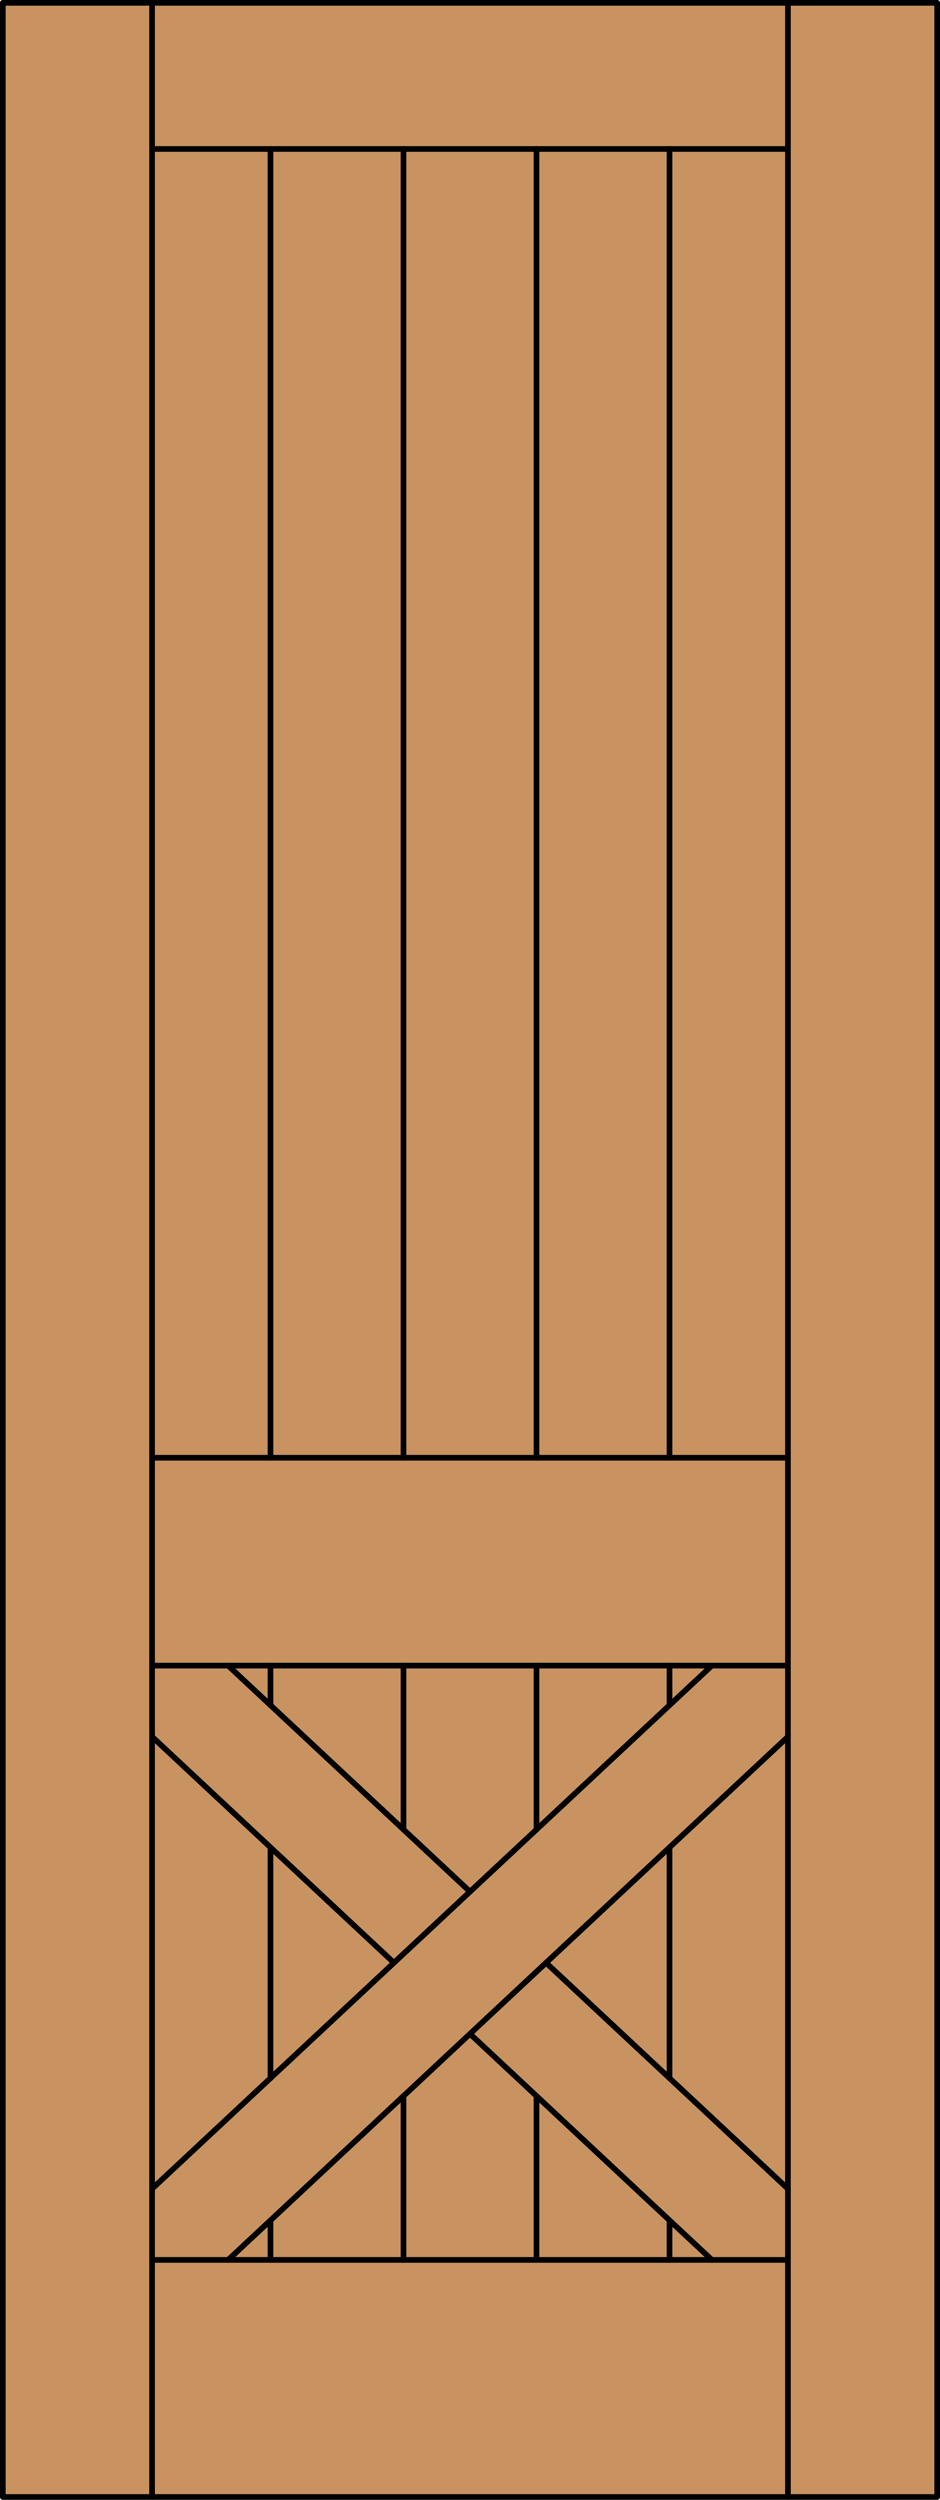 <?xml version="1.0" encoding="iso-8859-1"?>
<!-- Generator: Adobe Illustrator 14.0.0, SVG Export Plug-In . SVG Version: 6.00 Build 43363)  -->
<!DOCTYPE svg PUBLIC "-//W3C//DTD SVG 1.1//EN" "http://www.w3.org/Graphics/SVG/1.1/DTD/svg11.dtd">
<svg version="1.1" id="Layer_1" xmlns="http://www.w3.org/2000/svg" xmlns:xlink="http://www.w3.org/1999/xlink" x="0px" y="0px"
	 width="83.012px" height="220.531px" viewBox="46.163 568.28 83.012 220.531"
	 style="enable-background:new 46.163 568.28 83.012 220.531;" xml:space="preserve">
<style type="text/css">
<![CDATA[
	.st0{fill:#C89361;}
	.st1{fill:none;stroke:#000000;stroke-width:0.5;stroke-linecap:round;stroke-linejoin:round;}
]]>
</style>
<g id="DOOR_FILL">
	<rect x="46.413" y="568.53" class="st0" width="82.512" height="220.031"/>
</g>
<g id="GLASS">
</g>
<g id="_x31_">
	<line class="st1" x1="109.029" y1="715.218" x2="59.592" y2="761.376"/>
	<line class="st1" x1="59.592" y1="581.423" x2="115.746" y2="581.423"/>
	<line class="st1" x1="115.746" y1="721.489" x2="66.309" y2="767.647"/>
	<line class="st1" x1="59.592" y1="715.218" x2="115.746" y2="715.218"/>
	<line class="st1" x1="59.592" y1="788.562" x2="59.592" y2="568.53"/>
	<line class="st1" x1="59.592" y1="721.489" x2="80.952" y2="741.433"/>
	<line class="st1" x1="94.386" y1="741.433" x2="115.746" y2="761.376"/>
	<line class="st1" x1="66.309" y1="715.218" x2="87.669" y2="735.161"/>
	<line class="st1" x1="115.746" y1="788.562" x2="115.746" y2="568.53"/>
	<rect x="46.413" y="568.53" class="st1" width="82.512" height="220.031"/>
	<line class="st1" x1="59.592" y1="767.647" x2="115.746" y2="767.647"/>
	<line class="st1" x1="87.669" y1="747.704" x2="109.029" y2="767.647"/>
	<line class="st1" x1="115.746" y1="696.882" x2="59.592" y2="696.882"/>
	<line class="st1" x1="81.796" y1="767.647" x2="81.796" y2="753.188"/>
	<line class="st1" x1="81.796" y1="729.678" x2="81.796" y2="715.218"/>
	<line class="st1" x1="81.796" y1="696.882" x2="81.796" y2="581.423"/>
	<line class="st1" x1="70.049" y1="767.647" x2="70.049" y2="764.155"/>
	<line class="st1" x1="70.049" y1="751.612" x2="70.049" y2="731.253"/>
	<line class="st1" x1="70.049" y1="718.71" x2="70.049" y2="715.218"/>
	<line class="st1" x1="70.049" y1="696.882" x2="70.049" y2="581.423"/>
	<line class="st1" x1="93.542" y1="767.647" x2="93.542" y2="753.188"/>
	<line class="st1" x1="93.542" y1="729.678" x2="93.542" y2="715.218"/>
	<line class="st1" x1="93.542" y1="696.882" x2="93.542" y2="581.423"/>
	<line class="st1" x1="105.289" y1="767.647" x2="105.289" y2="764.155"/>
	<line class="st1" x1="105.289" y1="751.612" x2="105.289" y2="731.253"/>
	<line class="st1" x1="105.289" y1="718.71" x2="105.289" y2="715.218"/>
	<line class="st1" x1="105.289" y1="696.882" x2="105.289" y2="581.423"/>
</g>
<g id="_x30_">
</g>
<g id="Layer_1_1_">
</g>
</svg>
